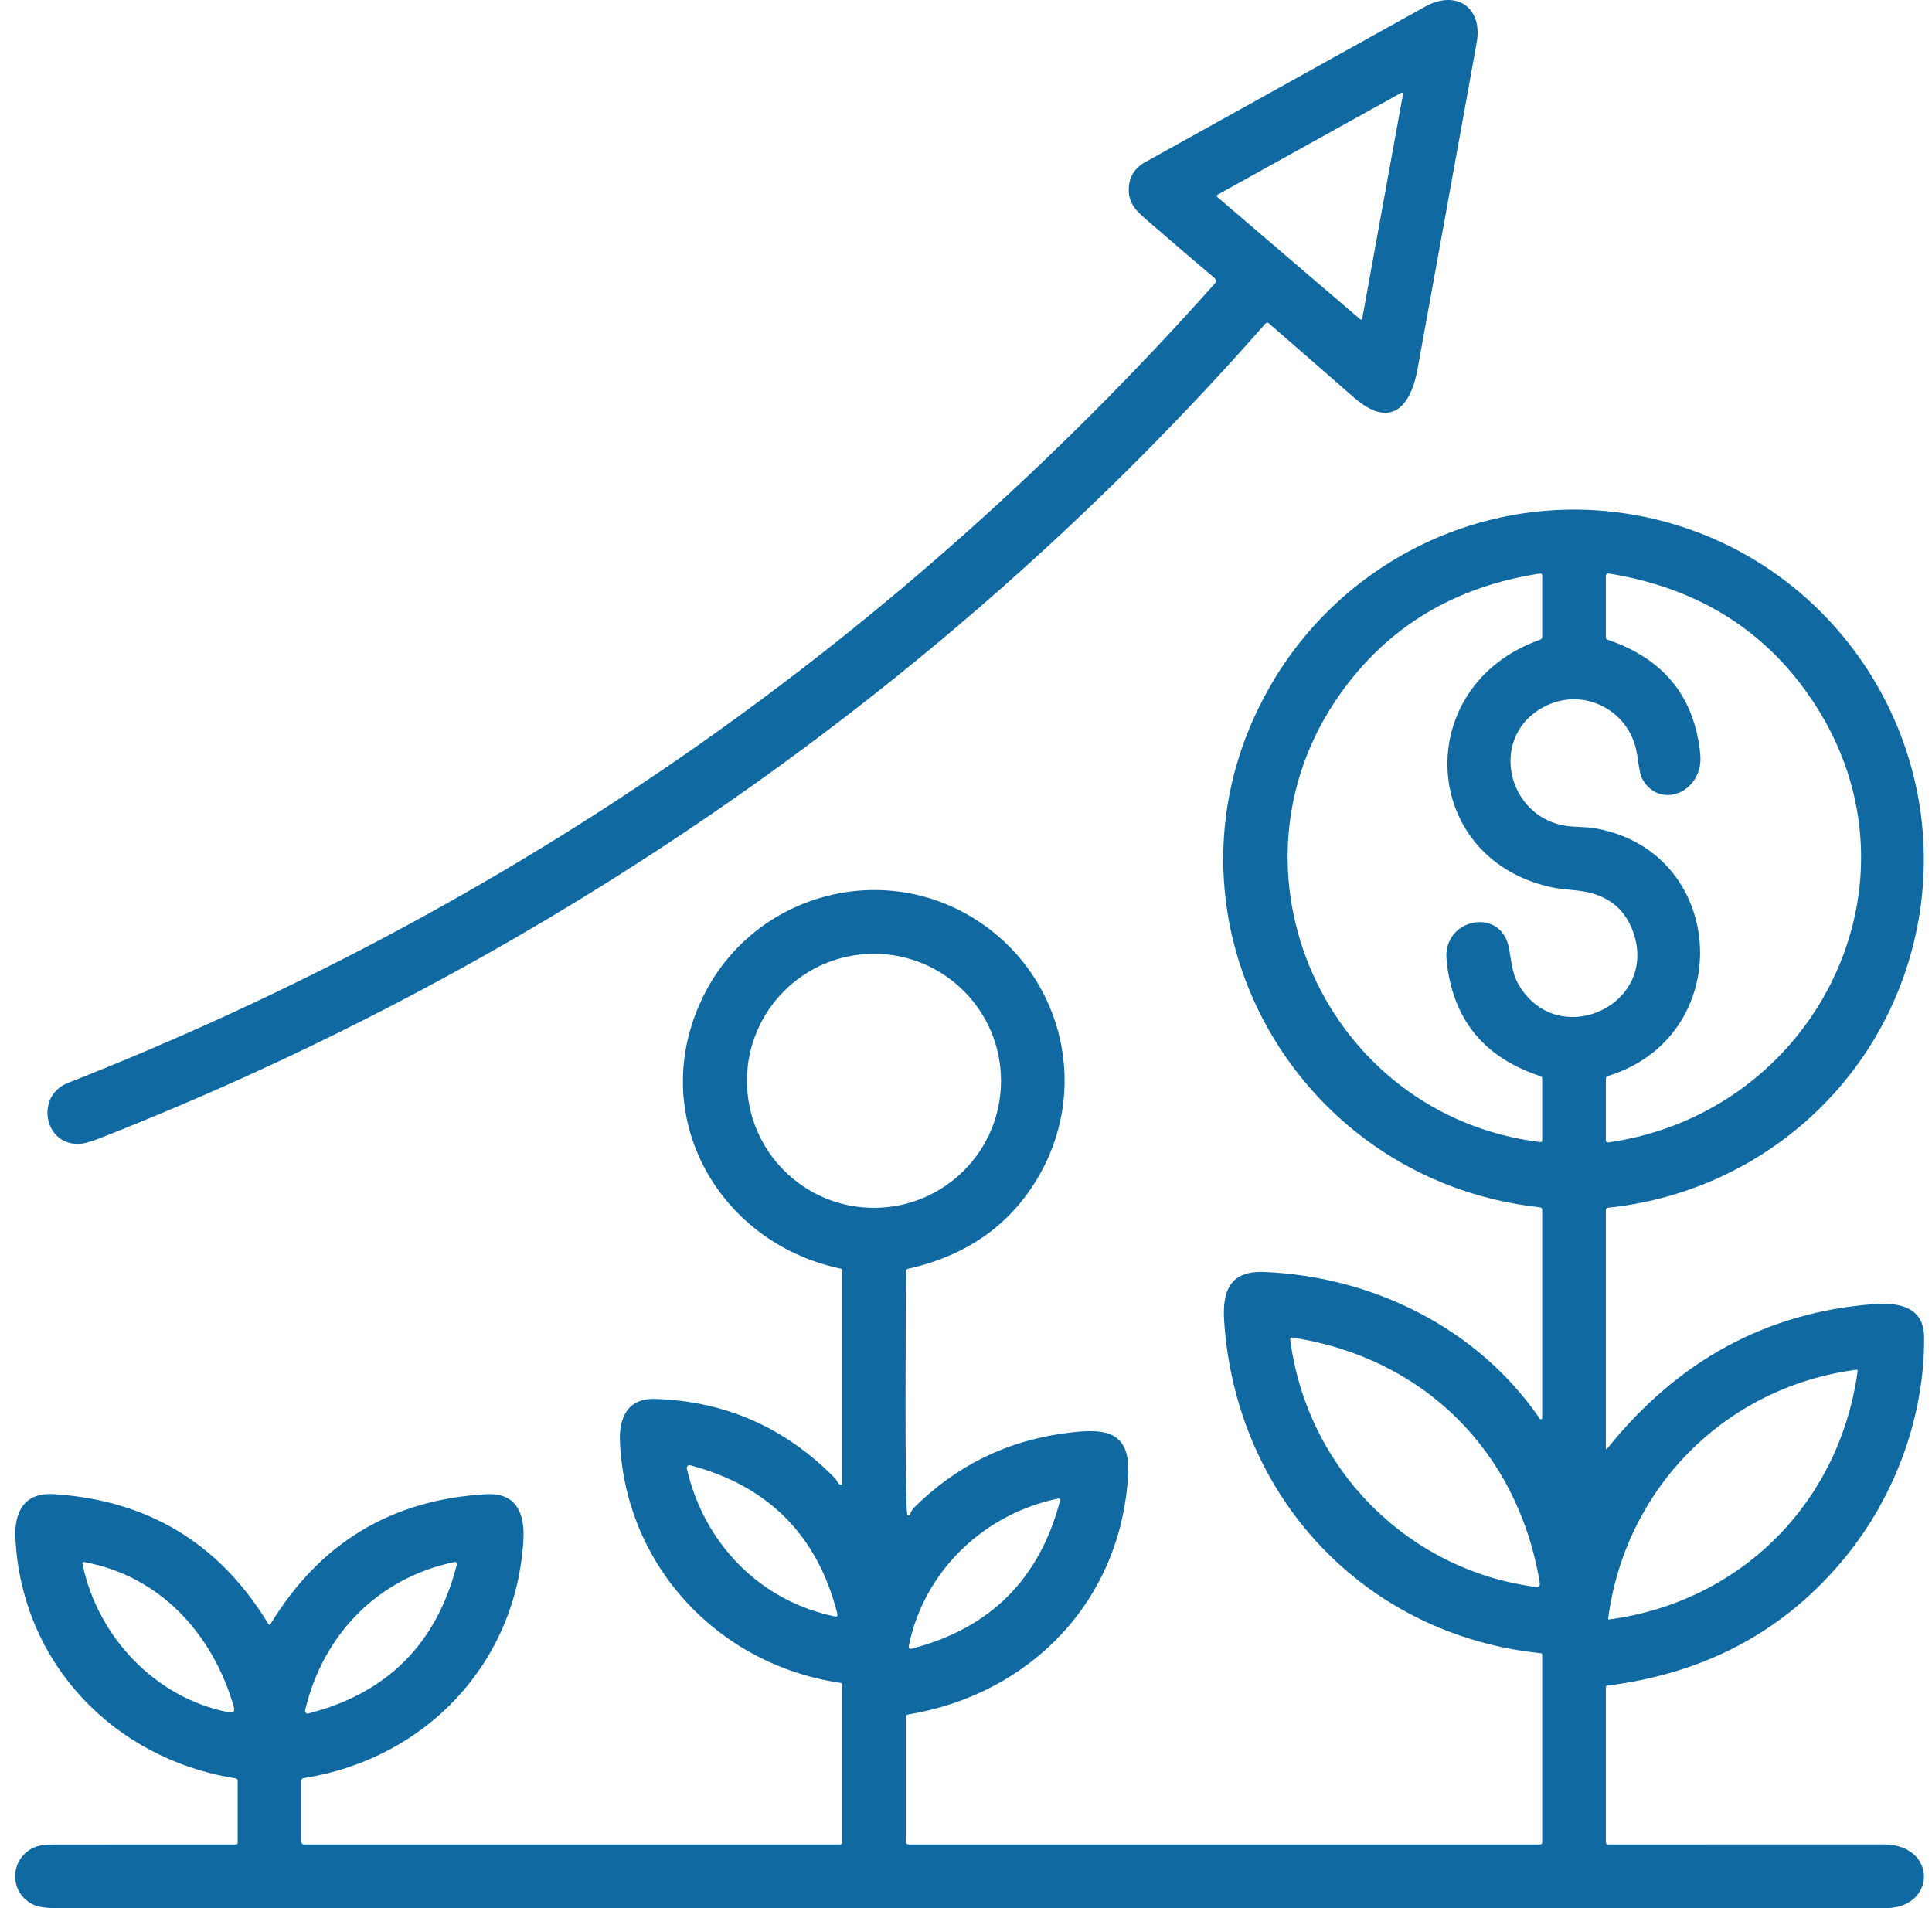 <svg xmlns="http://www.w3.org/2000/svg" width="81" height="80" viewBox="0 0 81 80" fill="none"><path d="M57.027 13.386C57.049 13.406 57.082 13.403 57.1 13.382C57.107 13.375 57.111 13.366 57.112 13.357L58.822 3.944C58.825 3.916 58.806 3.889 58.778 3.885C58.767 3.884 58.756 3.885 58.746 3.891L51.038 8.169C51.013 8.183 51.004 8.214 51.017 8.239C51.02 8.245 51.024 8.25 51.03 8.254L57.027 13.386ZM53.062 13.557C39.766 28.704 22.863 40.393 4.142 47.739C3.76 47.89 3.464 47.964 3.253 47.961C1.819 47.95 1.504 45.932 2.84 45.407C21.564 38.036 37.597 26.86 50.938 11.881C50.994 11.817 50.988 11.718 50.923 11.661C50.923 11.66 50.922 11.66 50.921 11.659C49.971 10.855 49.051 10.066 48.158 9.291C47.688 8.883 47.308 8.578 47.324 7.918C47.337 7.418 47.569 7.043 48.021 6.794C51.932 4.622 55.842 2.45 59.752 0.277C61.054 -0.447 62.176 0.312 61.91 1.789C61.087 6.355 60.26 10.919 59.429 15.483C59.127 17.142 58.251 17.966 56.767 16.668C55.576 15.626 54.383 14.585 53.186 13.548C53.149 13.517 53.094 13.521 53.062 13.557Z" fill="#1069A1"></path><path d="M19.067 65.488C15.862 66.148 13.54 68.518 12.791 71.71C12.777 71.769 12.814 71.828 12.873 71.842C12.89 71.846 12.909 71.846 12.926 71.841C16.243 70.991 18.32 68.904 19.157 65.582C19.167 65.54 19.142 65.499 19.101 65.489C19.09 65.486 19.078 65.486 19.067 65.488ZM9.799 71.549C8.909 68.476 6.688 66.072 3.546 65.495C3.474 65.481 3.446 65.51 3.461 65.582C4.092 68.633 6.525 71.196 9.581 71.788C9.784 71.828 9.857 71.748 9.799 71.549ZM44.371 62.827C41.251 63.469 38.738 65.872 38.105 68.996C38.082 69.107 38.125 69.148 38.233 69.12C41.521 68.267 43.592 66.196 44.446 62.905C44.455 62.871 44.434 62.837 44.4 62.828C44.39 62.825 44.38 62.825 44.371 62.827ZM28.795 61.568C29.511 64.714 31.875 67.142 35.033 67.778C35.071 67.785 35.108 67.76 35.115 67.722C35.117 67.713 35.117 67.702 35.115 67.692C34.288 64.39 32.228 62.303 28.935 61.433C28.875 61.416 28.813 61.452 28.796 61.513C28.791 61.531 28.791 61.55 28.795 61.568ZM77.822 57.428C72.343 58.151 68.139 62.387 67.423 67.861C67.42 67.879 67.433 67.896 67.451 67.899C67.455 67.9 67.458 67.9 67.462 67.899C72.953 67.162 77.116 63.045 77.882 57.488C77.889 57.441 77.868 57.421 77.822 57.428ZM54.092 56.159C54.791 61.553 58.991 65.825 64.382 66.534C64.52 66.551 64.578 66.492 64.554 66.355C63.637 60.826 59.666 56.919 54.177 56.075C54.136 56.069 54.098 56.098 54.093 56.139C54.092 56.145 54.092 56.152 54.092 56.159ZM41.968 45.315C41.968 42.374 39.584 39.989 36.642 39.989C33.701 39.989 31.316 42.374 31.316 45.315C31.316 48.257 33.701 50.641 36.642 50.641C39.584 50.641 41.968 48.257 41.968 45.315ZM71.284 31.616C71.444 33.231 69.535 34.005 68.824 32.601C68.778 32.507 68.715 32.189 68.637 31.645C68.368 29.77 66.343 28.733 64.669 29.668C62.318 30.983 63.258 34.497 65.929 34.653C66.436 34.684 66.691 34.699 66.697 34.7C72.424 35.532 72.911 43.406 67.417 45.113C67.356 45.132 67.325 45.174 67.325 45.239V47.808C67.326 47.859 67.366 47.9 67.416 47.899C67.42 47.899 67.424 47.899 67.429 47.898C76.12 46.666 81.005 36.991 76.041 29.453C74.066 26.45 71.2 24.648 67.444 24.045C67.388 24.036 67.335 24.073 67.327 24.129C67.326 24.134 67.325 24.14 67.325 24.145V26.714C67.325 26.77 67.351 26.806 67.403 26.823C69.754 27.618 71.047 29.215 71.284 31.616ZM56.202 29.072C50.928 36.484 55.596 46.786 64.572 47.883C64.629 47.89 64.657 47.865 64.657 47.808V45.237C64.657 45.176 64.628 45.135 64.569 45.115C62.188 44.329 60.881 42.701 60.647 40.231C60.482 38.499 62.935 38.005 63.263 39.744C63.363 40.281 63.393 40.793 63.644 41.238C65.259 44.098 69.535 42.174 68.483 39.107C68.124 38.059 67.341 37.469 66.136 37.338C65.553 37.275 65.26 37.243 65.259 37.241C59.502 36.179 59.074 28.762 64.564 26.823C64.626 26.801 64.657 26.757 64.657 26.691V24.144C64.657 24.069 64.62 24.038 64.546 24.048C60.973 24.602 58.191 26.277 56.202 29.072ZM38.153 63.494C38.185 63.384 38.248 63.282 38.341 63.19C40.093 61.461 42.172 60.431 44.576 60.101C46.13 59.887 47.401 59.852 47.297 61.813C47.019 67.074 43.234 71.027 38.075 71.883C38.01 71.894 37.978 71.932 37.978 71.996V77.207C37.978 77.29 38.02 77.332 38.103 77.332H64.574C64.62 77.332 64.657 77.295 64.657 77.249V69.373C64.658 69.344 64.635 69.319 64.606 69.315C57.229 68.556 51.816 62.777 51.324 55.397C51.237 54.111 51.573 53.271 53.005 53.329C57.536 53.514 61.949 55.669 64.555 59.48C64.572 59.506 64.606 59.514 64.632 59.498C64.648 59.487 64.658 59.468 64.657 59.449V50.734C64.657 50.664 64.623 50.626 64.554 50.618C54.064 49.474 47.893 38.074 53.257 28.761C56.332 23.421 62.428 20.505 68.539 21.592C77.011 23.098 82.407 31.567 80.139 39.898C78.537 45.789 73.473 50.009 67.417 50.636C67.364 50.642 67.325 50.686 67.325 50.738V60.698C67.325 60.77 67.348 60.778 67.393 60.721C70.364 57.026 74.09 55.011 78.572 54.676C79.653 54.595 80.663 54.811 80.67 56.074C80.69 59.355 79.474 62.692 77.393 65.253C74.881 68.344 71.548 70.151 67.393 70.672C67.348 70.678 67.325 70.703 67.325 70.749V77.252C67.325 77.296 67.361 77.332 67.403 77.332C71.253 77.333 75.108 77.333 78.967 77.33C81.235 77.33 81.189 80 79.061 80C53.487 80 27.914 80 2.339 80C1.932 80 1.631 79.957 1.435 79.872C0.38 79.413 0.37 77.956 1.409 77.466C1.594 77.379 1.866 77.335 2.223 77.334C4.779 77.332 7.341 77.331 9.906 77.332C9.937 77.333 9.964 77.308 9.965 77.277C9.965 77.276 9.965 77.276 9.965 77.275V74.662C9.964 74.611 9.927 74.567 9.876 74.559C4.784 73.76 0.912 69.73 0.647 64.509C0.588 63.374 1.025 62.565 2.256 62.644C6.202 62.896 9.198 64.706 11.243 68.074C11.28 68.133 11.316 68.133 11.352 68.074C13.416 64.681 16.426 62.871 20.381 62.647C21.625 62.575 22.005 63.422 21.944 64.541C21.66 69.73 17.843 73.75 12.731 74.549C12.665 74.56 12.633 74.599 12.633 74.666V77.207C12.633 77.29 12.674 77.332 12.758 77.332H35.227C35.273 77.332 35.31 77.295 35.31 77.249V70.631C35.31 70.595 35.284 70.565 35.248 70.559C30.108 69.809 26.232 65.648 25.992 60.469C25.944 59.417 26.322 58.615 27.474 58.652C30.406 58.745 32.912 59.848 34.991 61.96C35.032 62.001 35.065 62.048 35.09 62.1C35.115 62.153 35.153 62.199 35.203 62.238C35.233 62.26 35.274 62.256 35.297 62.227C35.306 62.216 35.31 62.201 35.31 62.187V53.251C35.31 53.222 35.29 53.198 35.261 53.192C29.989 52.095 26.983 46.539 29.582 41.582C31.718 37.507 36.904 36.071 40.833 38.505C44.441 40.743 45.702 45.382 43.651 49.134C42.482 51.269 40.62 52.624 38.065 53.197C38.01 53.209 37.983 53.244 37.983 53.299C37.981 54.243 37.914 63.456 38.05 63.534C38.083 63.554 38.126 63.543 38.146 63.51C38.149 63.505 38.151 63.5 38.153 63.494Z" fill="#1069A1"></path></svg>